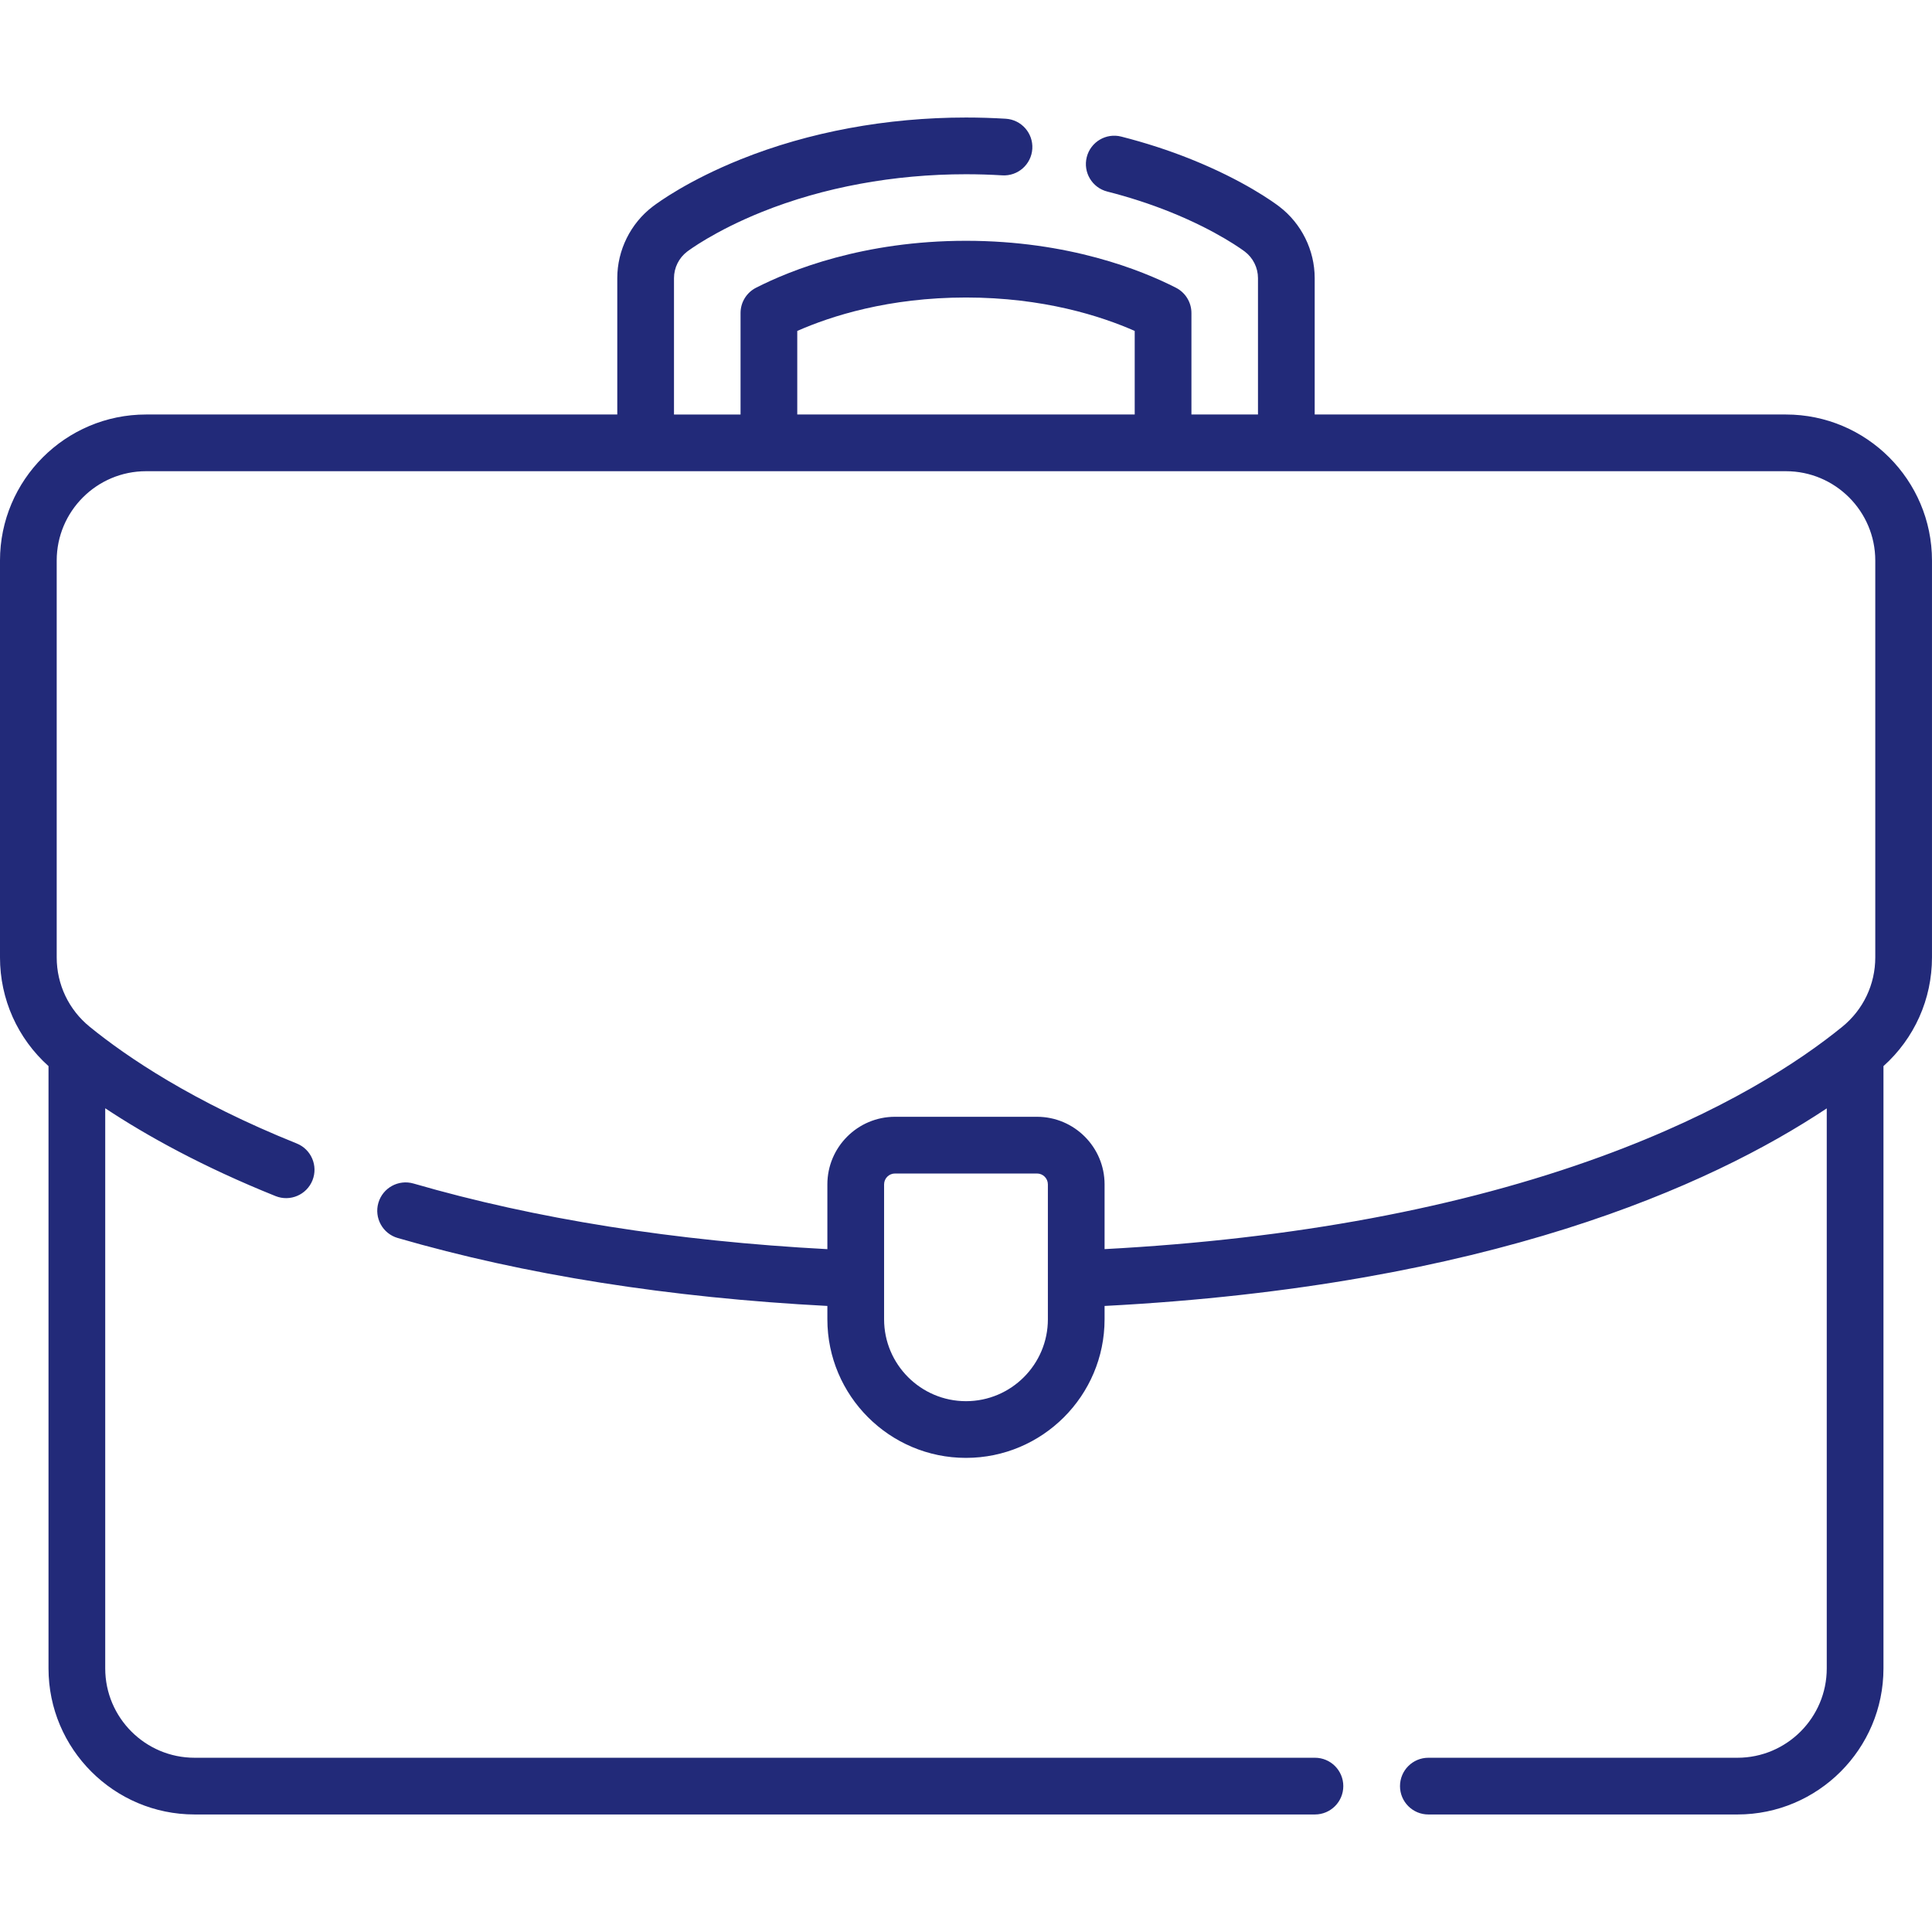<svg id="Layer_1" enable-background="new 0 0 512 512" height="512" viewBox="0 0 512 512" width="512" xmlns="http://www.w3.org/2000/svg"><g><path fill="#222a79" d="m473.294 109.847h-124.887v-36.146c0-7.392-3.509-14.481-9.388-18.965-1.453-1.108-9.408-6.919-23.337-12.517-5.891-2.367-12.129-4.394-18.545-6.023-4.02-1.023-8.112 1.41-9.134 5.433-1.021 4.022 1.411 8.111 5.434 9.133 5.77 1.466 11.369 3.284 16.641 5.402 12.601 5.064 19.54 10.303 19.829 10.523 2.174 1.658 3.472 4.279 3.472 7.013v36.147h-17.637v-26.896c0-2.824-1.583-5.41-4.099-6.694-9.109-4.647-28.448-12.444-55.645-12.444s-46.536 7.796-55.645 12.444c-2.516 1.284-4.099 3.869-4.099 6.694v26.897h-17.638v-36.147c0-2.733 1.297-5.355 3.473-7.013.289-.221 7.224-5.458 19.828-10.524 16.262-6.535 34.963-9.989 54.081-9.989 3.193 0 6.429.098 9.618.293 4.144.253 7.706-2.902 7.958-7.044s-2.901-7.705-7.044-7.958c-3.492-.212-7.036-.32-10.532-.32-21.02 0-41.659 3.829-59.686 11.073-13.933 5.6-21.885 11.41-23.338 12.518-5.878 4.482-9.387 11.571-9.387 18.963v36.147h-124.881c-21.343 0-38.706 17.363-38.706 38.705v105.175c0 11.07 4.667 21.461 12.858 28.803v159.618c0 21.342 17.363 38.705 38.705 38.705h296.912c4.151 0 7.515-3.365 7.515-7.515s-3.364-7.515-7.515-7.515h-296.911c-13.055 0-23.676-10.621-23.676-23.676v-148.443c10.891 7.209 25.716 15.47 45.143 23.274 3.848 1.545 8.227-.32 9.775-4.172 1.547-3.851-.322-8.227-4.172-9.774-27.523-11.055-45.03-22.925-54.87-30.937-5.551-4.518-8.734-11.213-8.734-18.367v-105.176c0-13.055 10.621-23.676 23.676-23.676h434.589c13.055 0 23.676 10.621 23.676 23.676v105.175c0 7.154-3.183 13.849-8.734 18.367-11.237 9.148-31.444 22.541-63.9 34.397-37.31 13.628-81.561 21.868-131.609 24.541v-17.159c0-9.877-8.035-17.912-17.911-17.912h-37.64c-9.877 0-17.912 8.035-17.912 17.912v17.17c-40.462-2.165-77.326-8.009-109.677-17.396-3.982-1.153-8.154 1.137-9.311 5.123s1.137 8.154 5.123 9.311c33.665 9.768 71.943 15.815 113.865 18.007v3.534c0 20.254 16.478 36.731 36.732 36.731 20.253 0 36.731-16.477 36.731-36.731v-3.531c101.618-5.293 160.433-31.776 191.384-52.357v148.414c0 13.055-10.621 23.676-23.676 23.676h-81.902c-4.151 0-7.515 3.365-7.515 7.515s3.364 7.515 7.515 7.515h81.902c21.342 0 38.705-17.363 38.705-38.705v-159.619c8.192-7.342 12.858-17.733 12.858-28.802v-105.176c.001-21.342-17.362-38.705-38.705-38.705zm-262.011-22.146c8.961-3.949 24.226-8.859 44.714-8.859s35.753 4.91 44.714 8.859v22.146h-89.429v-22.146zm66.416 261.922c0 11.967-9.735 21.702-21.702 21.702s-21.703-9.735-21.703-21.702v-35.75c0-1.59 1.294-2.883 2.883-2.883h37.64c1.589 0 2.882 1.293 2.882 2.883z"/></g></svg>
